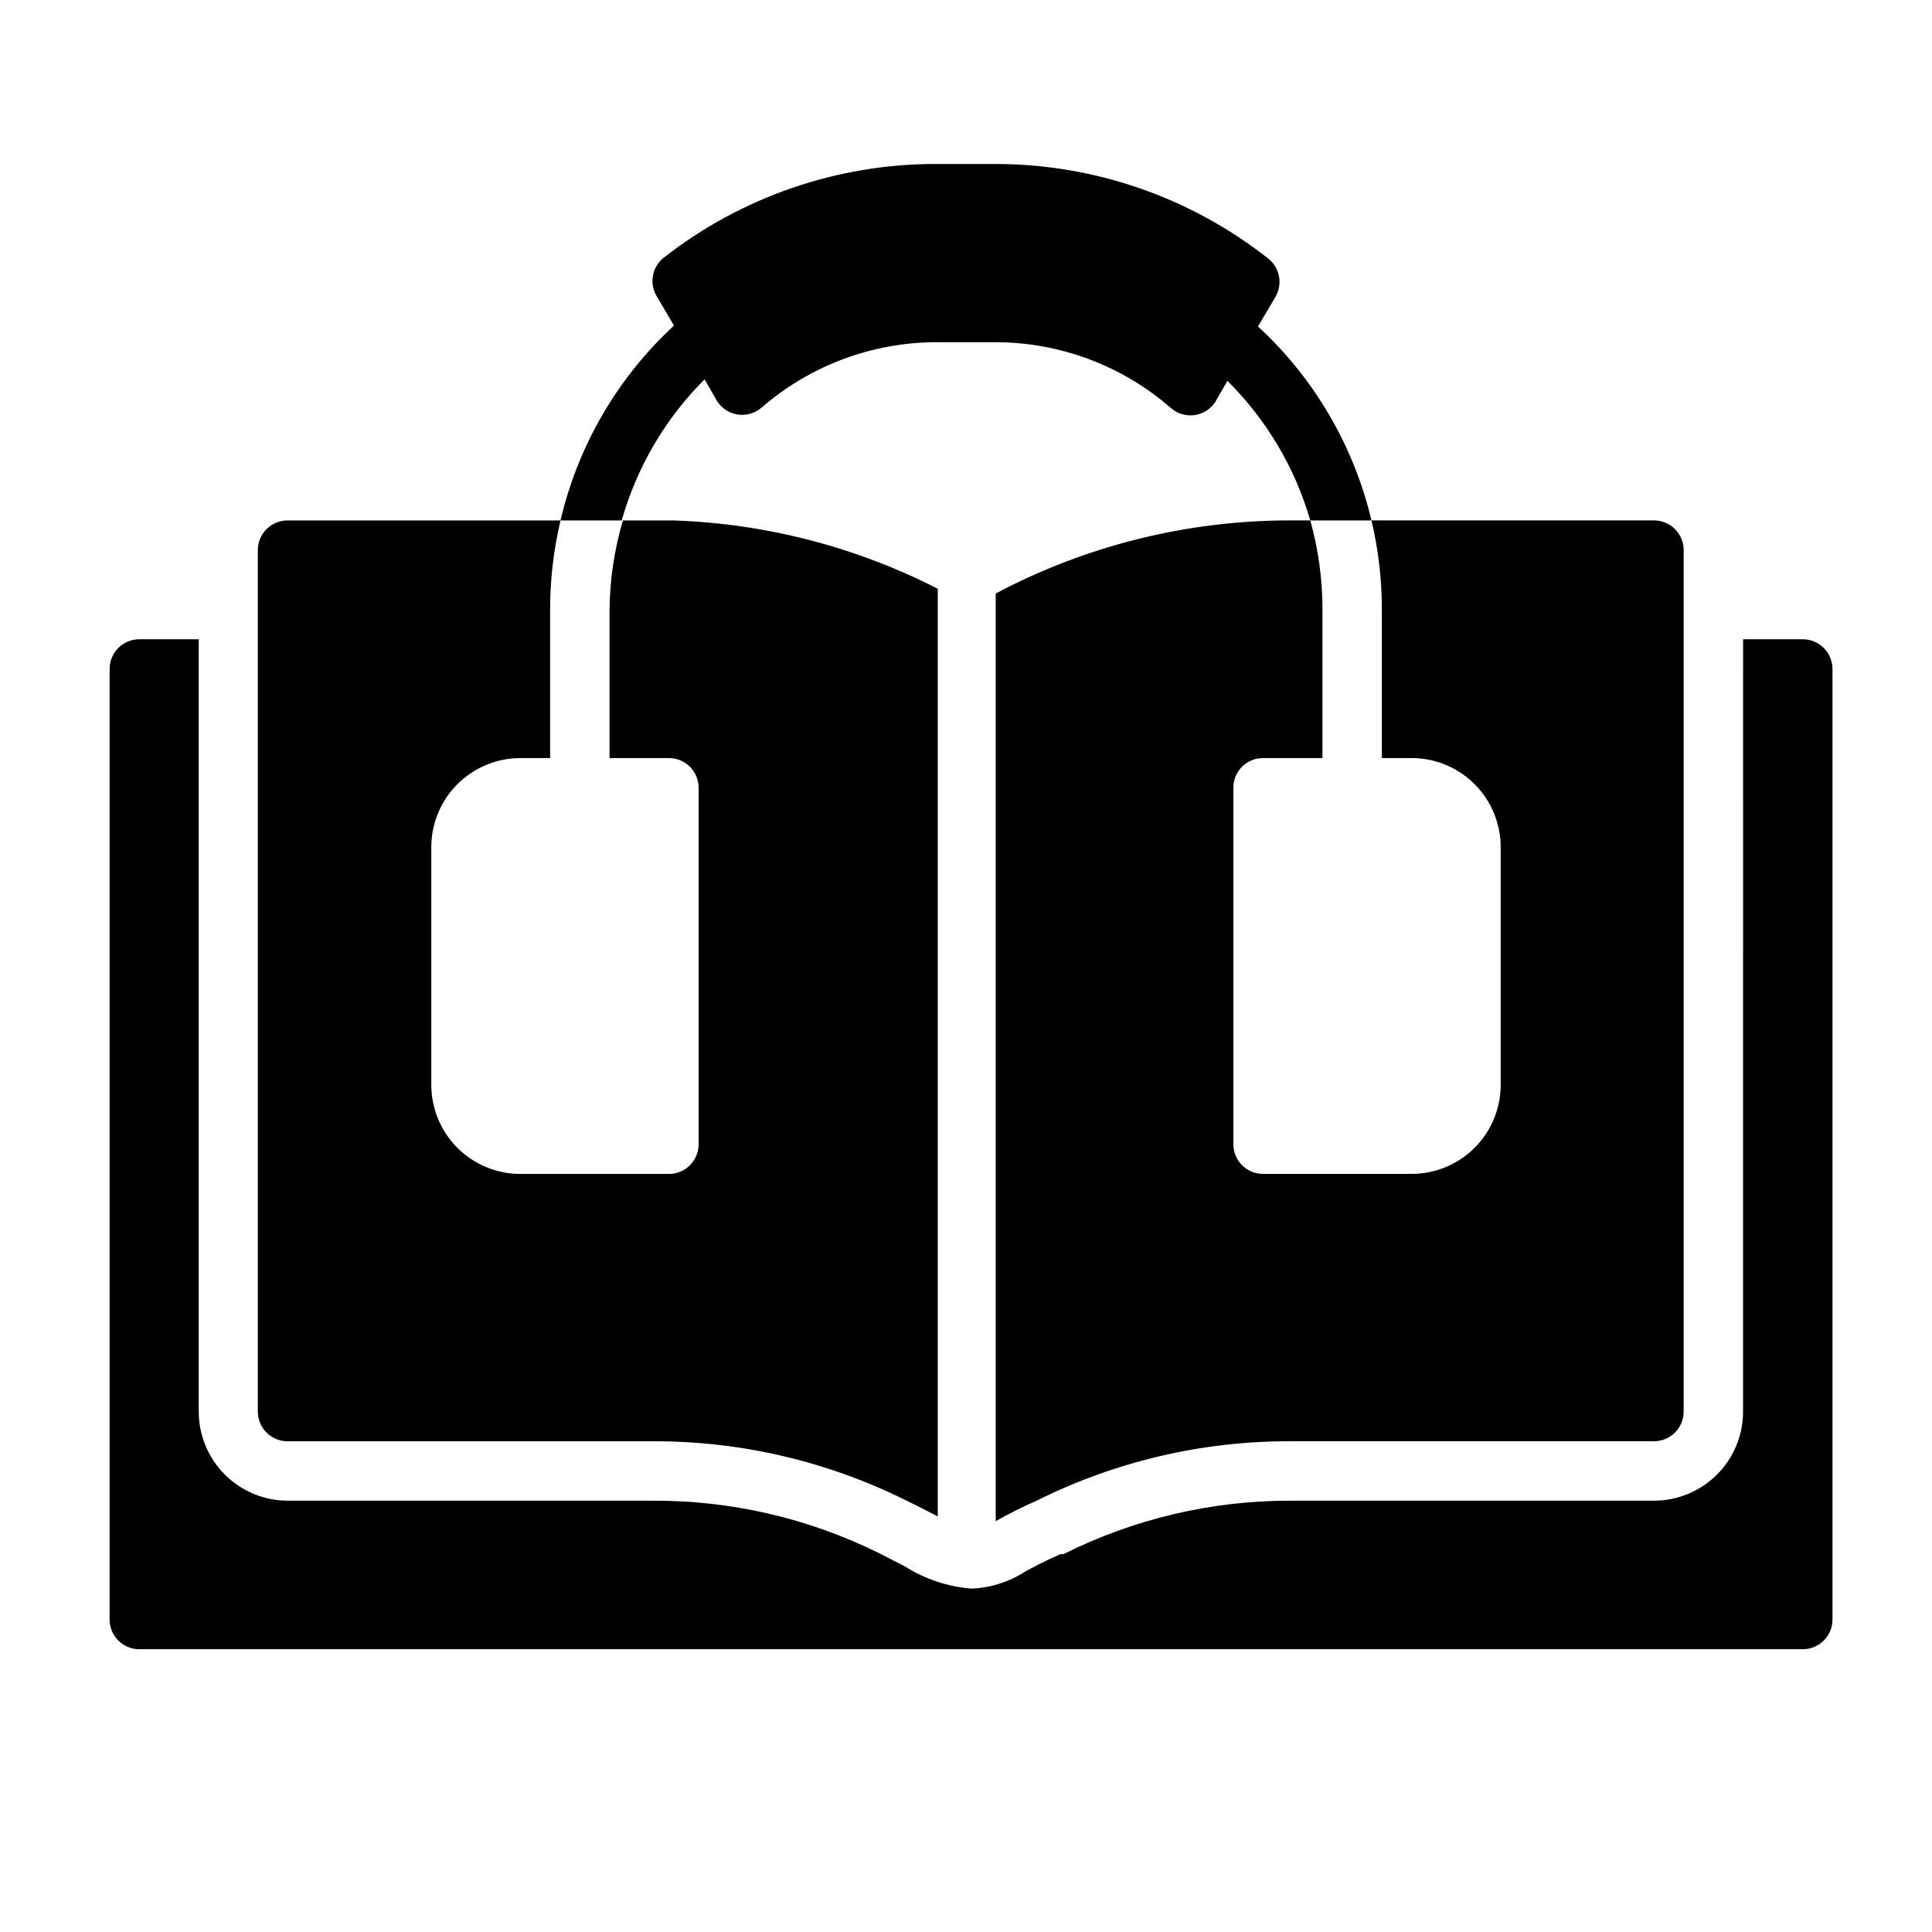 <?xml version="1.0" encoding="UTF-8"?>
<!-- Uploaded to: ICON Repo, www.iconrepo.com, Generator: ICON Repo Mixer Tools -->
<svg fill="#000000" width="800px" height="800px" version="1.1" viewBox="144 144 512 512" xmlns="http://www.w3.org/2000/svg">
 <g>
  <path d="m621.68 313.41h-15.742l-0.004 204.67c0 6.266-2.488 12.27-6.918 16.699-4.426 4.43-10.434 6.918-16.695 6.918h-96.672c-20.77 0.016-41.254 4.867-59.824 14.168h-0.789c-4.488 1.969-7.398 3.543-9.523 4.723-4.203 2.676-9.035 4.199-14.012 4.41-6.301-0.484-12.383-2.512-17.715-5.902l-6.926-3.543c-18.648-9.219-39.188-13.961-59.984-13.855h-96.59c-6.266 0-12.27-2.488-16.699-6.918-4.43-4.43-6.918-10.434-6.918-16.699v-204.67h-15.742c-4.348 0-7.875 3.523-7.875 7.871v251.91c0 2.086 0.832 4.09 2.309 5.566 1.473 1.477 3.477 2.305 5.566 2.305h440.83c2.086 0 4.09-0.828 5.566-2.305 1.477-1.477 2.305-3.481 2.305-5.566v-251.91c0-2.102-0.84-4.113-2.332-5.594-1.496-1.477-3.516-2.297-5.617-2.277z"/>
  <path d="m330.73 244.53 3.148 5.512v-0.004c1.18 2.027 3.203 3.418 5.519 3.801 2.312 0.379 4.676-0.293 6.445-1.832 12.848-11.141 29.277-17.289 46.285-17.316h15.746c17.008 0.027 33.438 6.176 46.285 17.316 1.719 1.574 4.043 2.309 6.352 2.008 2.309-0.305 4.367-1.617 5.617-3.582l3.148-5.512c10.344 10.27 17.902 23.004 21.961 37h16.219c-4.676-19.75-15.148-37.652-30.074-51.402l4.644-7.871v-0.004c1.973-3.398 1.133-7.734-1.965-10.152-20.582-16.195-46-25.012-72.188-25.035h-15.746c-26.156-0.043-51.574 8.688-72.184 24.797-3.102 2.418-3.941 6.754-1.969 10.156l4.644 7.871c-14.965 13.816-25.441 31.805-30.07 51.641h16.215c4-14.141 11.562-27.016 21.965-37.391z"/>
  <path d="m510.21 344.89h7.871c6.266 0 12.27 2.488 16.699 6.918 4.43 4.426 6.918 10.434 6.918 16.699v62.977c0 6.262-2.488 12.27-6.918 16.699-4.43 4.426-10.434 6.914-16.699 6.914h-39.359c-4.348 0-7.871-3.523-7.871-7.871v-94.465c0-4.348 3.523-7.871 7.871-7.871h15.742v-39.359c0.012-7.984-1.074-15.93-3.227-23.617h-5.59c-27.113 0.027-53.812 6.676-77.773 19.367v245.84c3.523-1.996 7.148-3.809 10.863-5.43 20.777-10.371 43.688-15.762 66.91-15.746h96.672c2.086 0 4.09-0.828 5.566-2.305 1.473-1.477 2.305-3.477 2.305-5.566v-228.29c0-2.086-0.832-4.09-2.305-5.566-1.477-1.477-3.481-2.305-5.566-2.305h-74.863c1.832 7.738 2.758 15.664 2.754 23.617z"/>
  <path d="m220.2 525.95h96.746c23.355-0.078 46.406 5.312 67.305 15.746 3.465 1.652 6.062 3.07 8.266 4.172v-245.84c-21.715-11.098-45.609-17.281-69.98-18.105h-5.59-7.871c-2.258 7.672-3.453 15.617-3.543 23.617v39.359h15.742c2.09 0 4.09 0.828 5.566 2.305 1.477 1.477 2.305 3.481 2.305 5.566v94.465c0 2.09-0.828 4.09-2.305 5.566s-3.477 2.305-5.566 2.305h-39.359c-6.262 0-12.27-2.488-16.699-6.914-4.43-4.43-6.918-10.438-6.918-16.699v-62.977c0-6.266 2.488-12.273 6.918-16.699 4.43-4.43 10.438-6.918 16.699-6.918h7.871v-39.359c0-7.953 0.922-15.879 2.758-23.617h-72.344c-4.348 0-7.875 3.523-7.875 7.871v228.29c0 2.09 0.832 4.09 2.309 5.566 1.477 1.477 3.477 2.305 5.566 2.305z"/>
 </g>
</svg>